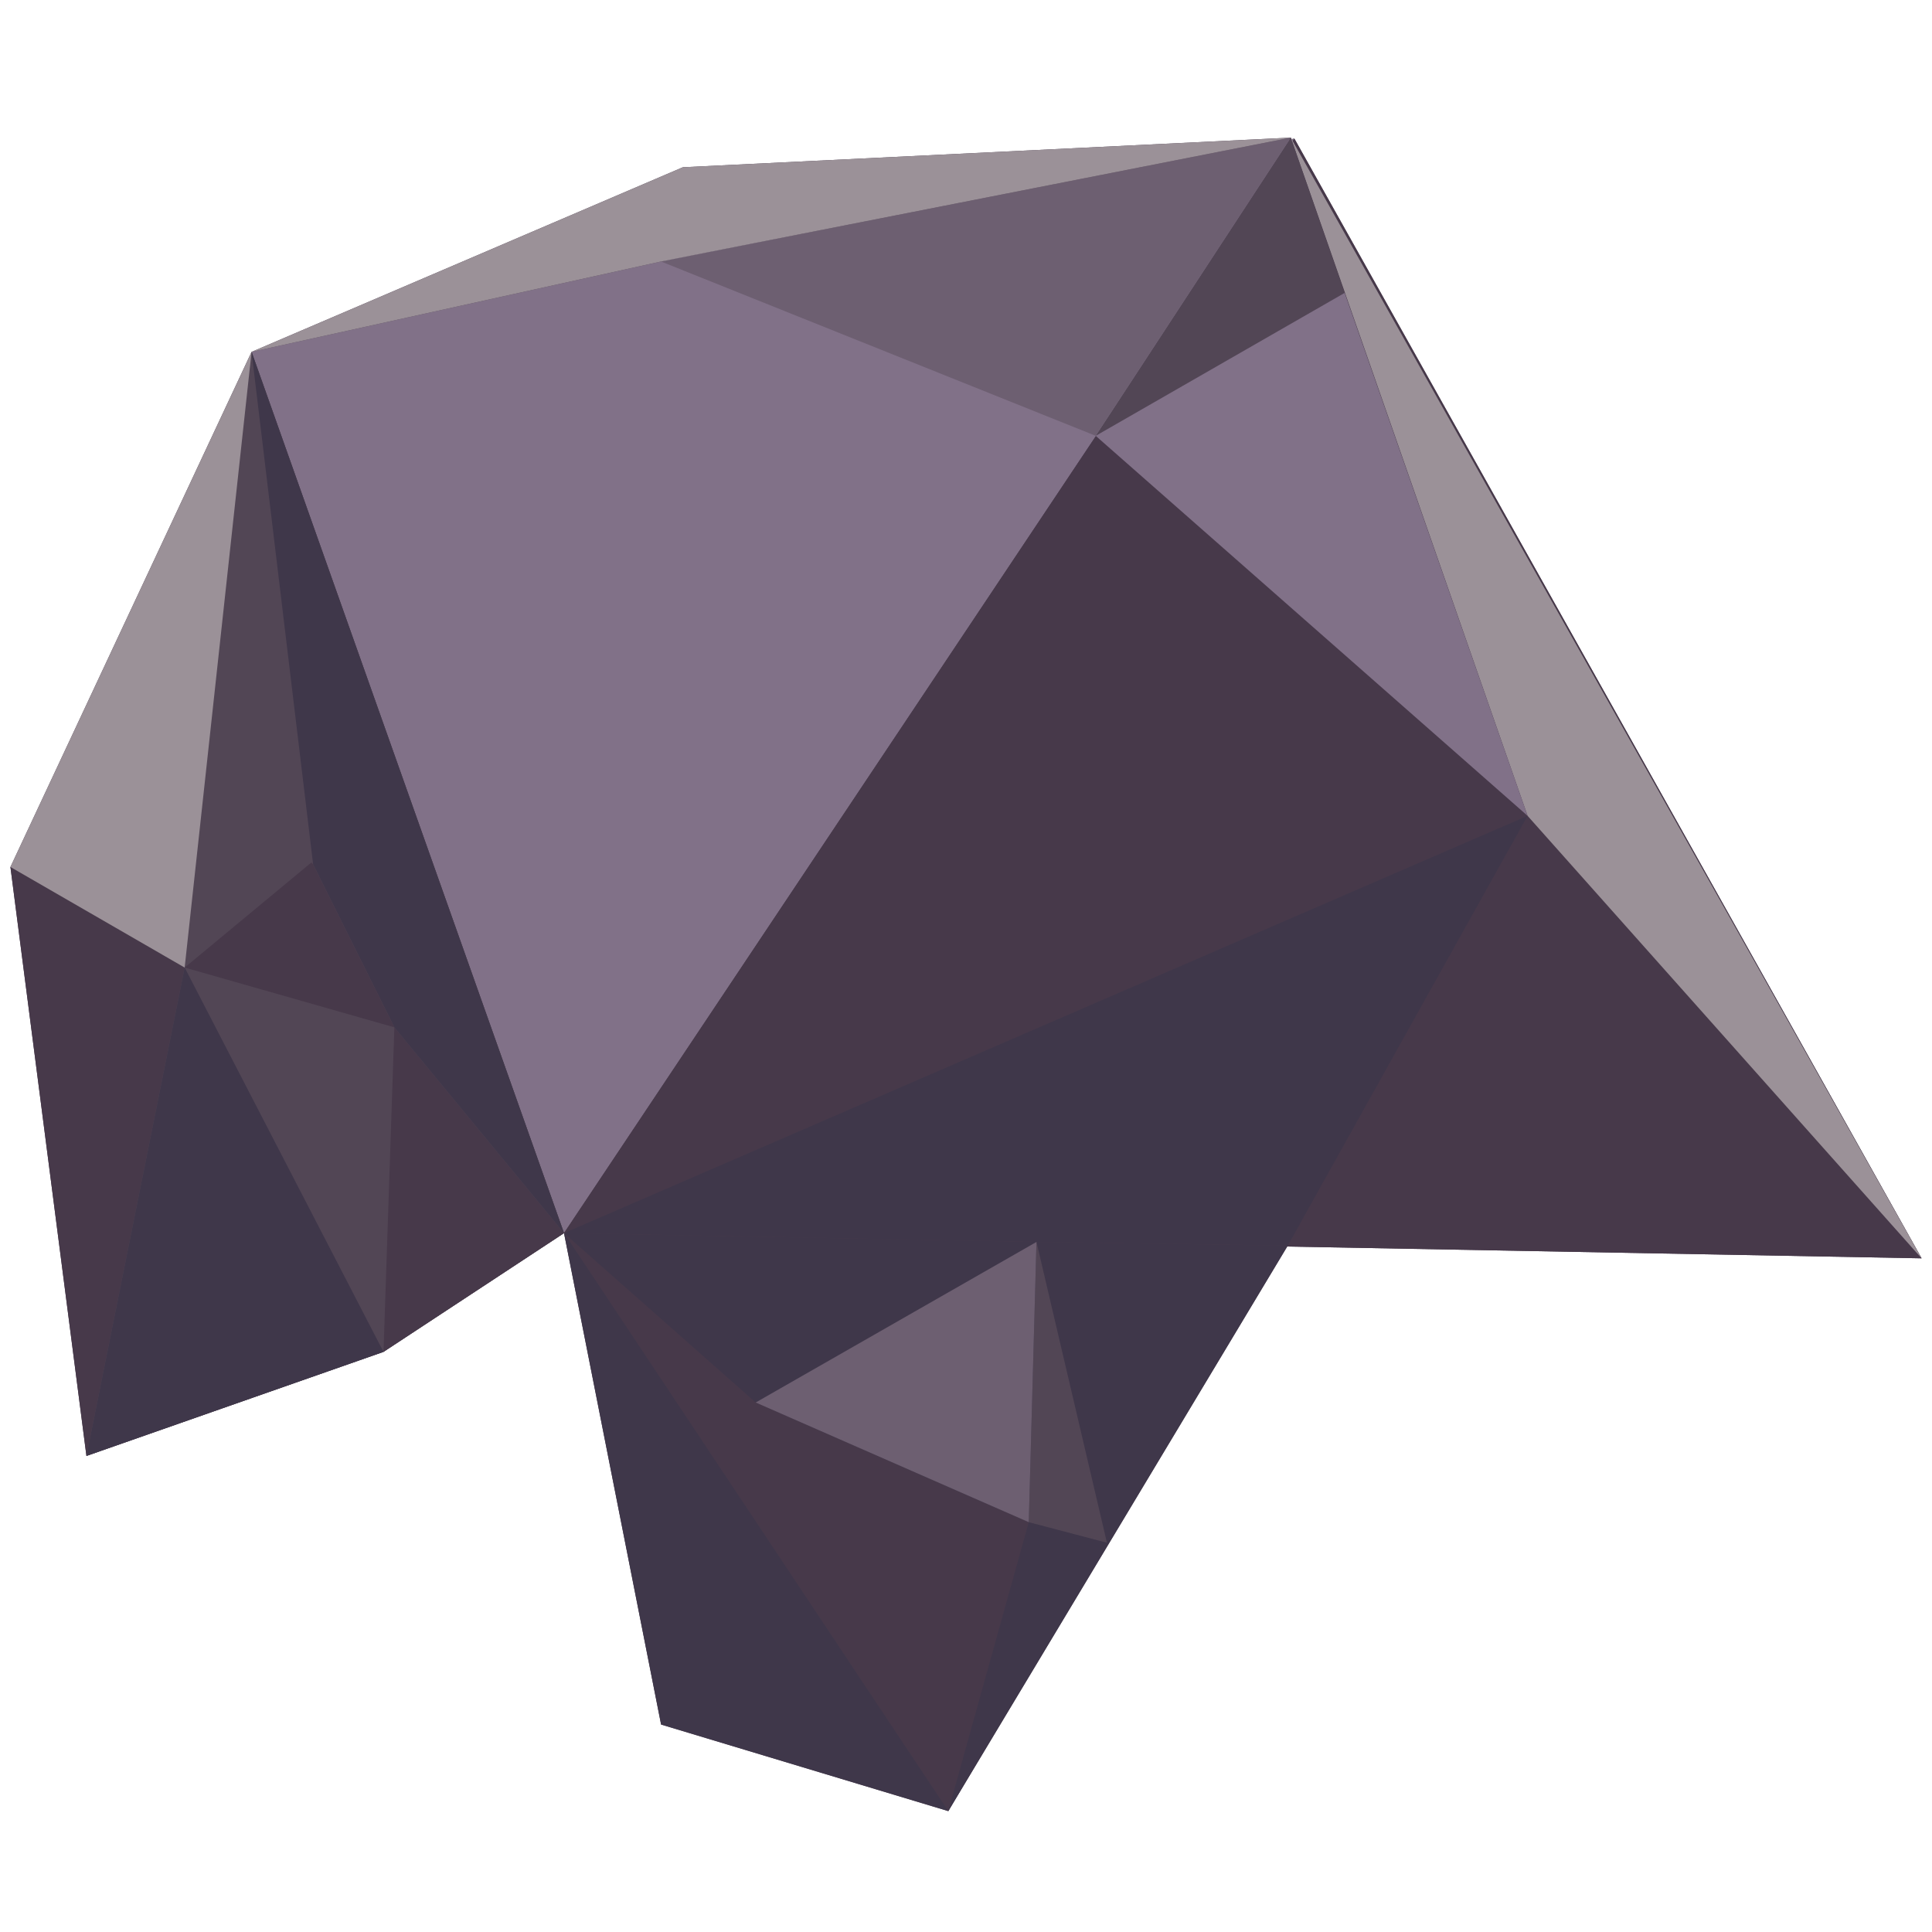 <?xml version="1.0" encoding="utf-8"?>
<!-- Generator: Adobe Illustrator 16.0.0, SVG Export Plug-In . SVG Version: 6.00 Build 0)  -->
<!DOCTYPE svg PUBLIC "-//W3C//DTD SVG 1.1//EN" "http://www.w3.org/Graphics/SVG/1.1/DTD/svg11.dtd">
<svg version="1.1" id="Layer_1" xmlns="http://www.w3.org/2000/svg" xmlns:xlink="http://www.w3.org/1999/xlink" x="0px" y="0px"
	 width="256px" height="256px" viewBox="0 0 256 256" enable-background="new 0 0 256 256" xml:space="preserve">
<g id="asteroid_x5F_b">
	<polygon fill="#47394A" points="171.035,18.237 171.109,18.446 171.107,18.446 171.035,18.237 90.484,22.16 33.334,46.626 
		1.381,114.88 11.453,192.919 50.816,179.129 74.734,163.393 87.598,228.511 125.65,239.979 170.562,165.173 254.619,166.734 
		171.512,18.368 171.148,18.438 	"/>
	<path fill="#26322C" d="M171.033,19.048"/>
	<polygon fill="#817188" points="74.734,163.393 33.334,46.626 87.588,34.65 171.512,18.368 	"/>
	<polygon fill="#524655" points="11.453,192.919 50.816,179.129 74.734,163.393 33.334,46.626 	"/>
	<path fill="#26322C" d="M171.512,18.368"/>
	<polygon fill="#47394A" points="254.619,166.734 74.734,163.393 171.512,18.368 	"/>
	<polygon fill="#9B9198" points="254.619,166.734 202.412,108.102 171.035,18.237 	"/>
	<polygon fill="#3F374A" points="125.65,239.979 170.634,165.054 137.338,164.564 74.734,163.393 	"/>
	<polygon fill="#3F374A" points="146.674,204.419 136.316,201.697 125.65,239.979 	"/>
	<polygon fill="#47394A" points="136.316,201.697 100.135,185.838 74.734,163.393 125.65,239.979 	"/>
	<polygon fill="#524655" points="136.316,201.697 137.338,164.564 146.674,204.419 	"/>
	<polygon fill="#6D5F71" points="136.316,201.697 137.338,164.564 100.135,185.838 	"/>
	<polygon fill="#3F374A" points="125.65,239.979 87.598,228.511 74.734,163.393 	"/>
	<polygon fill="#47394A" points="11.453,192.919 1.381,114.88 24.469,128.206 	"/>
	<polygon fill="#9B9198" points="33.334,46.626 1.381,114.88 24.469,128.206 	"/>
	<polygon fill="#524655" points="171.035,18.237 145.185,57.747 178.174,38.806 	"/>
	<polygon fill="#6D5F71" points="145.185,57.747 87.588,34.65 171.035,18.237 	"/>
	<polygon fill="#9B9198" points="33.334,46.626 90.484,22.16 171.035,18.237 87.588,34.65 	"/>
	<polygon fill="#47394A" points="50.816,179.129 52.256,136.129 74.734,163.393 	"/>
	<polygon fill="#3F374A" points="24.469,128.206 50.816,179.129 11.453,192.919 	"/>
	<polygon fill="#3F374A" points="74.734,163.393 52.256,136.129 41.493,114.547 33.334,46.626 	"/>
	<polyline fill="#47394A" points="41.265,114.277 24.469,128.206 52.256,136.129 41.493,114.547 	"/>
	<polygon fill="#3F374A" points="202.412,108.102 74.734,163.393 137.338,164.564 170.634,165.054 	"/>
	<polygon fill="#817188" points="202.412,108.102 178.174,38.806 145.185,57.747 	"/>
</g>
</svg>
